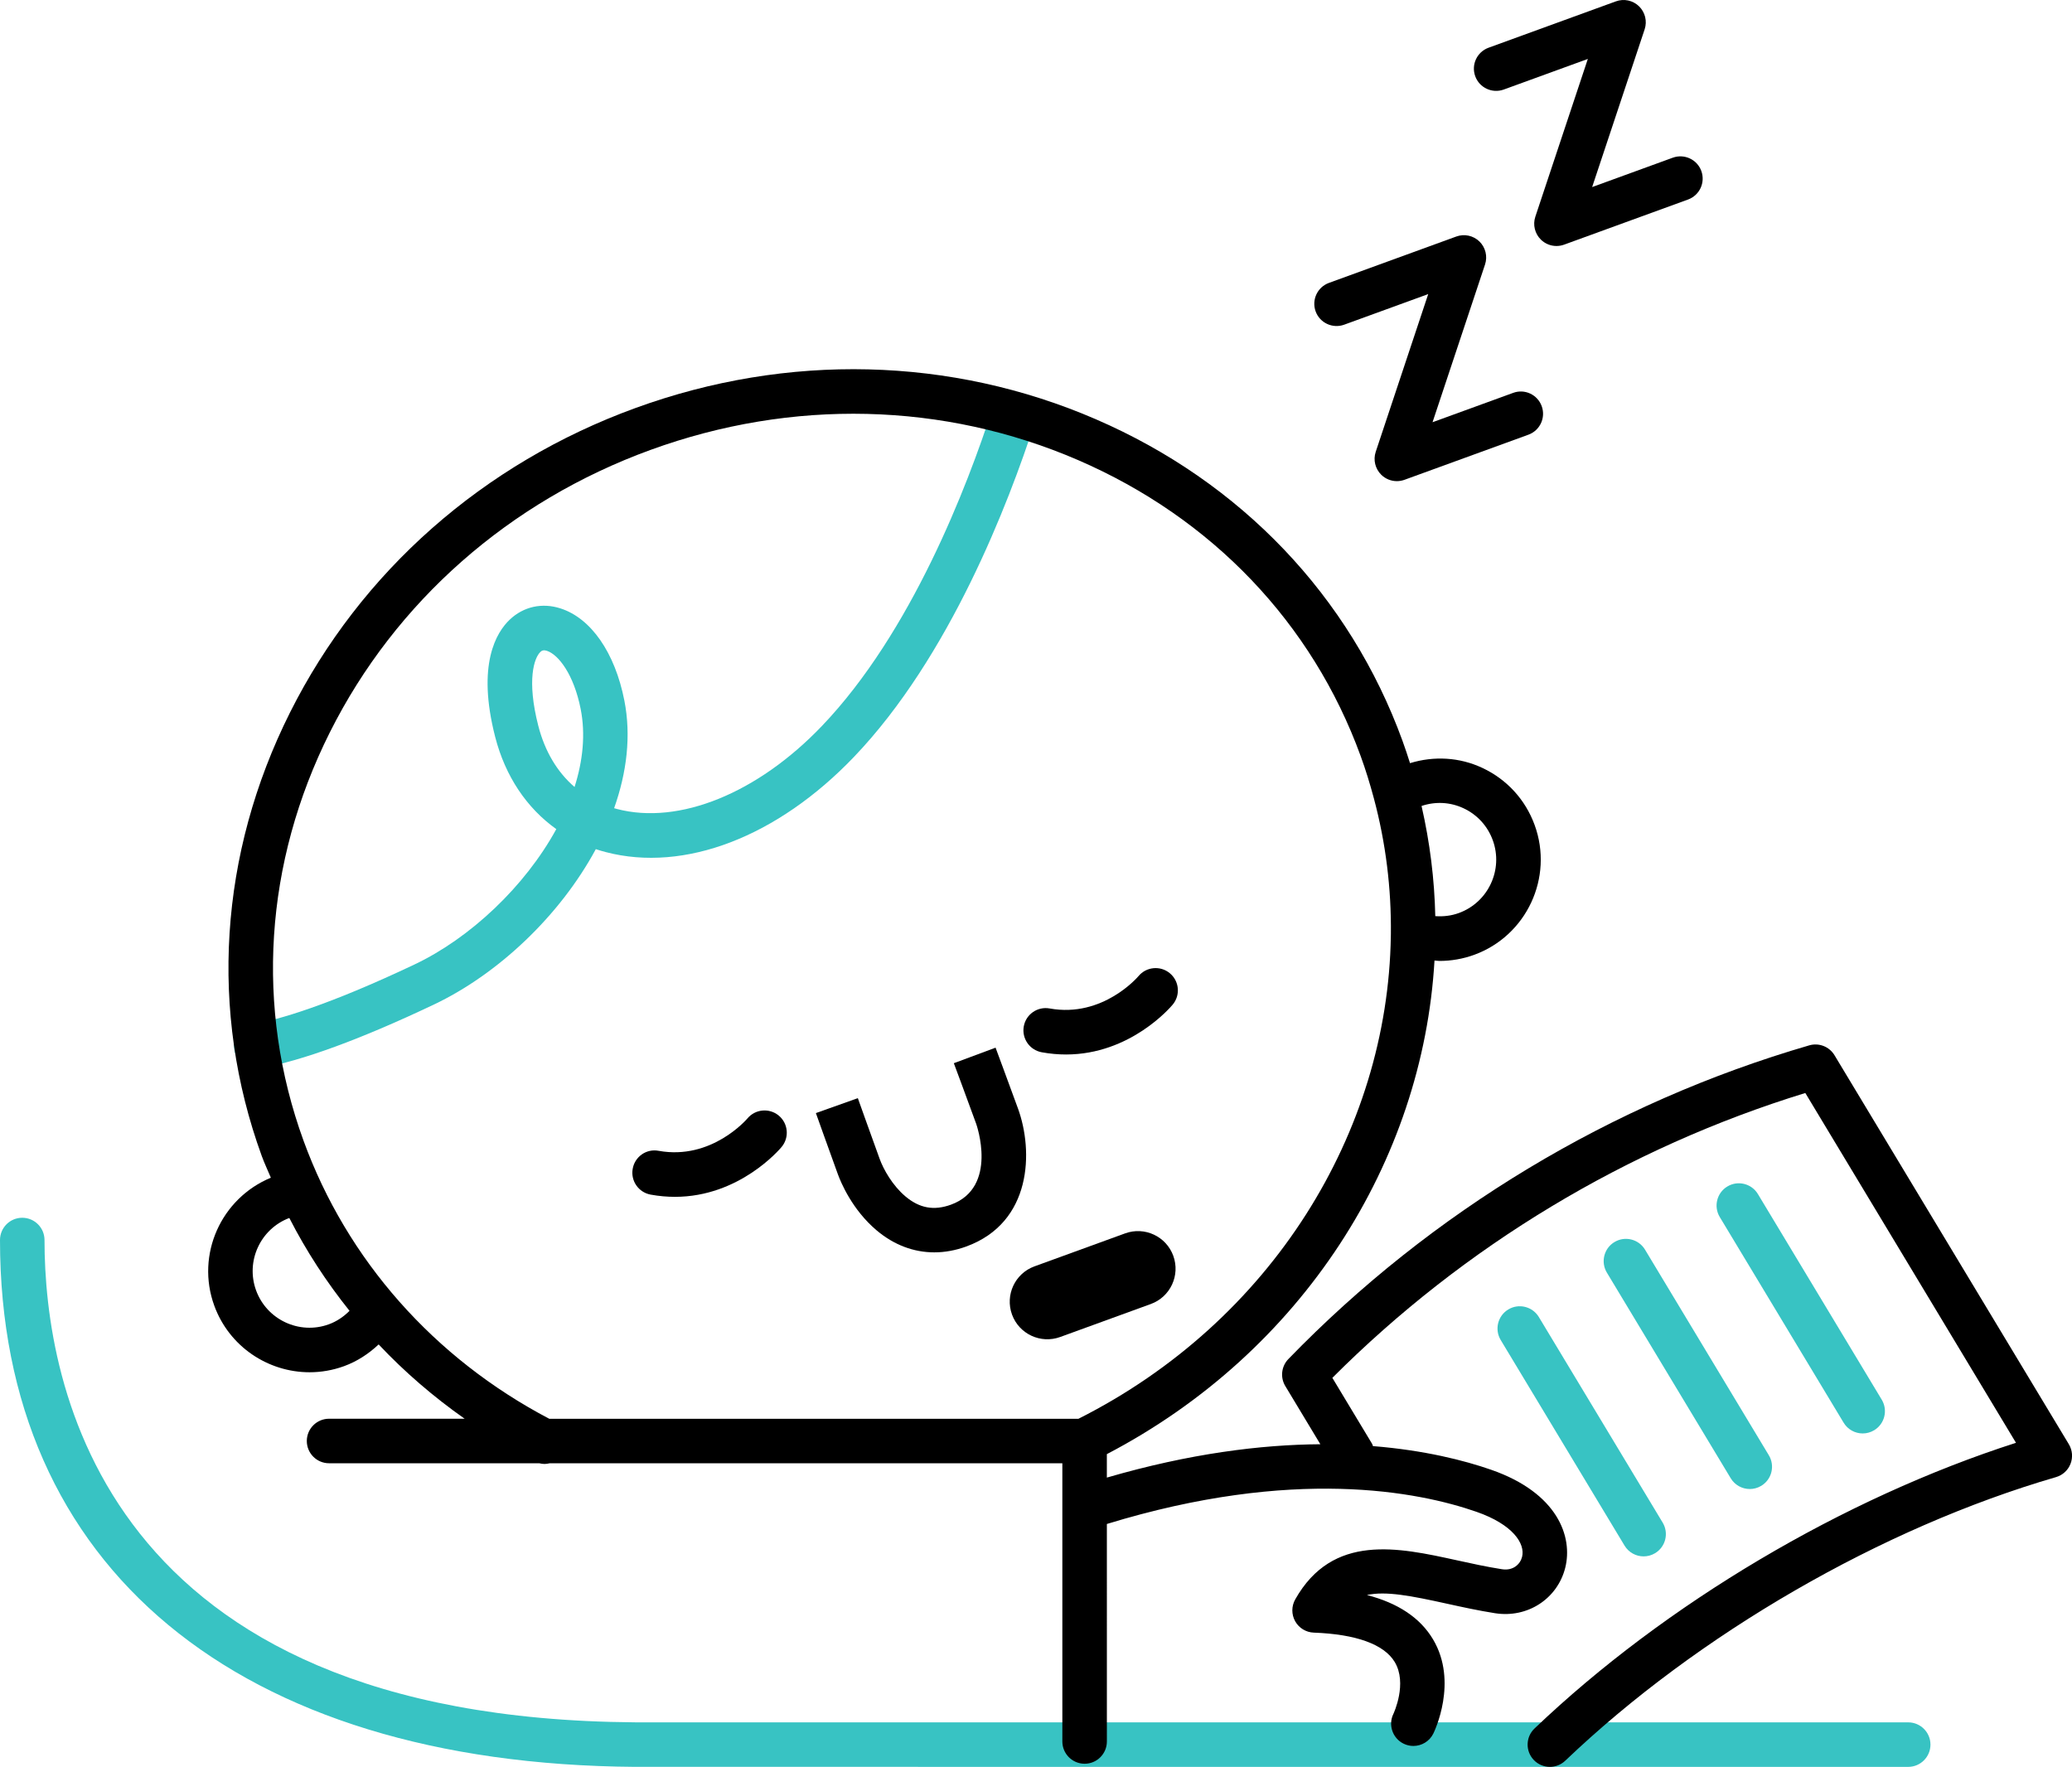 <?xml version="1.0" encoding="utf-8"?>
<!-- Generator: Adobe Illustrator 24.0.3, SVG Export Plug-In . SVG Version: 6.00 Build 0)  -->
<svg version="1.1" xmlns="http://www.w3.org/2000/svg" xmlns:xlink="http://www.w3.org/1999/xlink" x="0px" y="0px"
	 width="102.371px" height="87.296px" viewBox="0 0 102.371 87.296" enable-background="new 0 0 102.371 87.296"
	 xml:space="preserve">
<g id="Laag_5" display="none">
</g>
<g id="Laag_6">
</g>
<g id="Laag_3">
</g>
<g id="Laag_4">
	<path fill="#38C3C3" d="M94.278,85.096l-62.893-0.001C5.044,84.909,2.199,68.369,2.199,61.266c0-0.607-0.492-1.1-1.1-1.1
		S0,60.659,0,61.266c0,16.16,11.727,25.89,31.378,26.029l62.9,0.001c0.607,0,1.1-0.493,1.1-1.1S94.886,85.096,94.278,85.096z"/>
	<path fill="#38C3C3" d="M12.666,52.796c0.064,0,0.13-0.005,0.195-0.018c2.072-0.372,4.953-1.428,8.562-3.139
		c3.185-1.509,6.241-4.396,8.014-7.685c0.162,0.054,0.327,0.103,0.494,0.146c3.883,1.015,8.477-0.744,12.269-4.712
		c4.711-4.928,7.621-12.486,8.937-16.552c0.187-0.578-0.13-1.198-0.708-1.385c-0.581-0.188-1.199,0.13-1.386,0.708
		c-1.257,3.887-4.024,11.097-8.433,15.708c-3.184,3.331-7.062,4.904-10.122,4.104c-0.05-0.013-0.099-0.026-0.146-0.041
		c0.626-1.764,0.848-3.583,0.505-5.322c-0.465-2.364-1.646-4.065-3.156-4.549c-0.908-0.292-1.82-0.091-2.5,0.549
		c-0.666,0.628-1.646,2.216-0.726,5.8c0.499,1.943,1.557,3.515,3.02,4.556c-1.551,2.838-4.256,5.384-7.002,6.686
		c-4.277,2.027-6.717,2.729-8.01,2.962c-0.598,0.107-0.996,0.679-0.889,1.277C11.68,52.422,12.144,52.796,12.666,52.796z
		 M26.596,35.862c-0.58-2.259-0.208-3.358,0.104-3.652c0.046-0.043,0.095-0.08,0.181-0.08c0.038,0,0.084,0.007,0.139,0.025
		c0.567,0.182,1.331,1.161,1.67,2.879c0.244,1.24,0.11,2.551-0.303,3.849C27.534,38.149,26.92,37.124,26.596,35.862z"/>
	<path fill="#38C3C3" d="M91.087,70.289c0.206,0.343,0.57,0.533,0.943,0.533c0.193,0,0.389-0.051,0.566-0.158
		c0.521-0.313,0.688-0.989,0.375-1.51l-6.118-10.159c-0.314-0.521-0.99-0.688-1.51-0.375c-0.521,0.313-0.688,0.99-0.375,1.51
		L91.087,70.289z"/>
	<path fill="#38C3C3" d="M85.509,73.035c0.206,0.343,0.57,0.533,0.943,0.533c0.193,0,0.389-0.051,0.566-0.158
		c0.521-0.313,0.688-0.989,0.375-1.51l-6.118-10.159c-0.314-0.521-0.99-0.688-1.51-0.375c-0.521,0.313-0.688,0.99-0.375,1.51
		L85.509,73.035z"/>
	<path fill="#38C3C3" d="M80.264,76.364c0.207,0.343,0.57,0.532,0.943,0.532c0.193,0,0.389-0.051,0.566-0.158
		c0.521-0.314,0.688-0.99,0.375-1.51L76.03,65.071c-0.314-0.521-0.99-0.689-1.51-0.375c-0.521,0.313-0.688,0.989-0.375,1.51
		L80.264,76.364z"/>
	<path d="M50.296,54.77c-0.464-1.274-1.108-3.008-1.108-3.008l-2.062,0.768c0.001,0,0.643,1.726,1.104,2.993
		c0.011,0.031,1.11,3.138-1.246,3.996c-0.841,0.306-1.556,0.176-2.251-0.41c-0.637-0.537-1.083-1.332-1.271-1.85
		c-0.461-1.269-1.079-3.002-1.079-3.003l-2.072,0.738c0,0,0.62,1.742,1.084,3.017c0.143,0.394,0.704,1.756,1.921,2.781
		c0.851,0.716,1.826,1.083,2.844,1.083c0.519,0,1.048-0.096,1.577-0.288C51.002,60.397,51.057,56.859,50.296,54.77z"/>
	<path d="M51.468,51.989c0.417,0.076,0.817,0.11,1.201,0.11c3.189,0,5.181-2.355,5.273-2.467c0.388-0.468,0.323-1.161-0.146-1.549
		c-0.467-0.387-1.161-0.322-1.548,0.146c-0.018,0.021-1.756,2.073-4.387,1.596c-0.599-0.11-1.171,0.287-1.279,0.884
		C50.474,51.307,50.87,51.88,51.468,51.989z"/>
	<path d="M36.926,55.262c-0.018,0.021-1.765,2.073-4.386,1.596c-0.604-0.114-1.172,0.287-1.28,0.884
		c-0.109,0.598,0.287,1.17,0.884,1.28c0.418,0.076,0.818,0.11,1.202,0.11c3.188,0,5.181-2.355,5.273-2.467
		c0.388-0.468,0.323-1.161-0.145-1.549C38.006,54.73,37.312,54.795,36.926,55.262z"/>
	<path d="M56.859,64.427c0.964-0.351,1.46-1.416,1.11-2.38c-0.351-0.964-1.416-1.46-2.38-1.11l-4.479,1.63
		c-0.964,0.351-1.46,1.416-1.11,2.38c0.351,0.964,1.416,1.46,2.38,1.11L56.859,64.427z"/>
	<path d="M66.411,16.042l4.153-1.512l-2.594,7.794c-0.133,0.4-0.025,0.841,0.277,1.136c0.209,0.203,0.485,0.312,0.767,0.312
		c0.126,0,0.254-0.022,0.376-0.066l6.124-2.229c0.571-0.208,0.865-0.839,0.657-1.41c-0.207-0.571-0.84-0.867-1.409-0.657
		l-3.985,1.451l2.594-7.794c0.133-0.4,0.025-0.841-0.277-1.136c-0.303-0.294-0.748-0.389-1.143-0.245l-6.292,2.291
		c-0.571,0.208-0.865,0.839-0.657,1.41C65.209,15.955,65.842,16.248,66.411,16.042z"/>
	<path d="M74.296,4.424l4.154-1.512l-2.594,7.794c-0.133,0.4-0.025,0.841,0.277,1.136c0.209,0.203,0.485,0.312,0.767,0.312
		c0.126,0,0.254-0.022,0.376-0.066L83.4,9.858c0.571-0.208,0.865-0.839,0.657-1.41c-0.207-0.57-0.839-0.863-1.409-0.657
		l-3.985,1.451l2.594-7.794c0.133-0.4,0.025-0.841-0.277-1.136s-0.748-0.39-1.143-0.245l-6.293,2.291
		c-0.571,0.208-0.865,0.839-0.657,1.41C73.094,4.337,73.727,4.631,74.296,4.424z"/>
	<path d="M90.638,52.137c-0.259-0.429-0.771-0.629-1.25-0.489c-9.76,2.841-18.658,8.2-25.734,15.499
		c-0.347,0.358-0.41,0.906-0.152,1.333l1.732,2.875c-2.932,0.02-6.459,0.458-10.548,1.648v-1.159
		c9.665-5.046,15.612-14.463,16.188-24.388c0.082,0.004,0.163,0.021,0.245,0.021c0.58,0,1.161-0.101,1.713-0.301
		c2.593-0.944,3.935-3.821,2.99-6.414c-0.457-1.256-1.376-2.259-2.587-2.824c-1.13-0.528-2.387-0.596-3.571-0.233
		c-0.117-0.37-0.238-0.739-0.372-1.106c-2.599-7.142-7.98-12.784-15.152-15.886c-7.15-3.093-15.229-3.29-22.744-0.554
		c-7.517,2.736-13.578,8.079-17.068,15.044c-3.5,6.987-3.996,14.768-1.396,21.91c0.133,0.366,0.302,0.715,0.45,1.074
		c-2.458,1.018-3.715,3.796-2.796,6.32c0.739,2.03,2.663,3.292,4.708,3.292c0.567,0,1.144-0.097,1.707-0.302
		c0.642-0.234,1.215-0.61,1.707-1.073c1.278,1.357,2.701,2.583,4.248,3.671h-6.698c-0.607,0-1.1,0.493-1.1,1.1s0.492,1.1,1.1,1.1
		h10.385c0.088,0.022,0.177,0.034,0.265,0.034c0.085,0,0.168-0.015,0.251-0.034h25.328v13.746c0,0.607,0.492,1.1,1.1,1.1
		s1.1-0.493,1.1-1.1V75.295c9.229-2.828,15.393-1.6,18.265-0.6c1.783,0.621,2.415,1.565,2.249,2.226
		c-0.089,0.355-0.436,0.697-0.991,0.61c-0.761-0.119-1.518-0.285-2.248-0.446c-2.868-0.629-6.118-1.345-7.97,1.938
		c-0.188,0.334-0.189,0.743-0.002,1.078s0.536,0.548,0.919,0.562c2.09,0.077,3.473,0.578,3.998,1.448
		c0.638,1.057-0.046,2.528-0.064,2.568c-0.266,0.543-0.042,1.2,0.501,1.469c0.156,0.077,0.323,0.114,0.486,0.114
		c0.405,0,0.796-0.225,0.987-0.613c0.051-0.104,1.236-2.556-0.016-4.656c-0.631-1.059-1.725-1.79-3.265-2.188
		c0.935-0.207,2.187,0.039,3.952,0.428c0.764,0.168,1.553,0.341,2.38,0.471c1.609,0.252,3.083-0.718,3.467-2.25
		c0.378-1.512-0.354-3.687-3.661-4.838c-1.32-0.46-3.283-0.963-5.84-1.169c-0.016-0.034-0.018-0.072-0.038-0.105l-1.968-3.267
		c6.513-6.519,14.56-11.366,23.367-14.074l10.409,17.283c-8.521,2.737-17.321,7.946-23.788,14.115
		c-0.44,0.419-0.456,1.116-0.037,1.555c0.216,0.227,0.506,0.341,0.796,0.341c0.273,0,0.546-0.101,0.759-0.304
		c6.569-6.267,15.634-11.505,24.247-14.012c0.327-0.095,0.593-0.337,0.717-0.656c0.124-0.318,0.094-0.675-0.082-0.968L90.638,52.137
		z M72.305,39.932c0.679,0.316,1.193,0.878,1.449,1.582c0.529,1.454-0.223,3.066-1.675,3.595c-0.381,0.139-0.775,0.183-1.166,0.154
		c-0.04-1.815-0.265-3.637-0.679-5.443C70.919,39.59,71.649,39.626,72.305,39.932z M16.247,65.43
		c-1.453,0.529-3.065-0.224-3.595-1.676c-0.525-1.441,0.213-3.037,1.642-3.578c0.835,1.631,1.833,3.163,2.975,4.588
		C16.98,65.054,16.636,65.288,16.247,65.43z M14.997,56.359c-2.391-6.567-1.93-13.731,1.297-20.171
		c3.236-6.46,8.866-11.419,15.853-13.962c6.986-2.542,14.486-2.363,21.119,0.506c6.611,2.859,11.568,8.051,13.959,14.619
		c0.25,0.686,0.462,1.378,0.648,2.072c0.001,0.005,0.003,0.009,0.004,0.014c0.594,2.218,0.866,4.469,0.842,6.704
		c0,0.036-0.005,0.07-0.002,0.106c-0.146,9.694-5.89,19.042-15.434,23.85H27.137C21.452,67.113,17.143,62.253,14.997,56.359z"/>
</g>
</svg>
